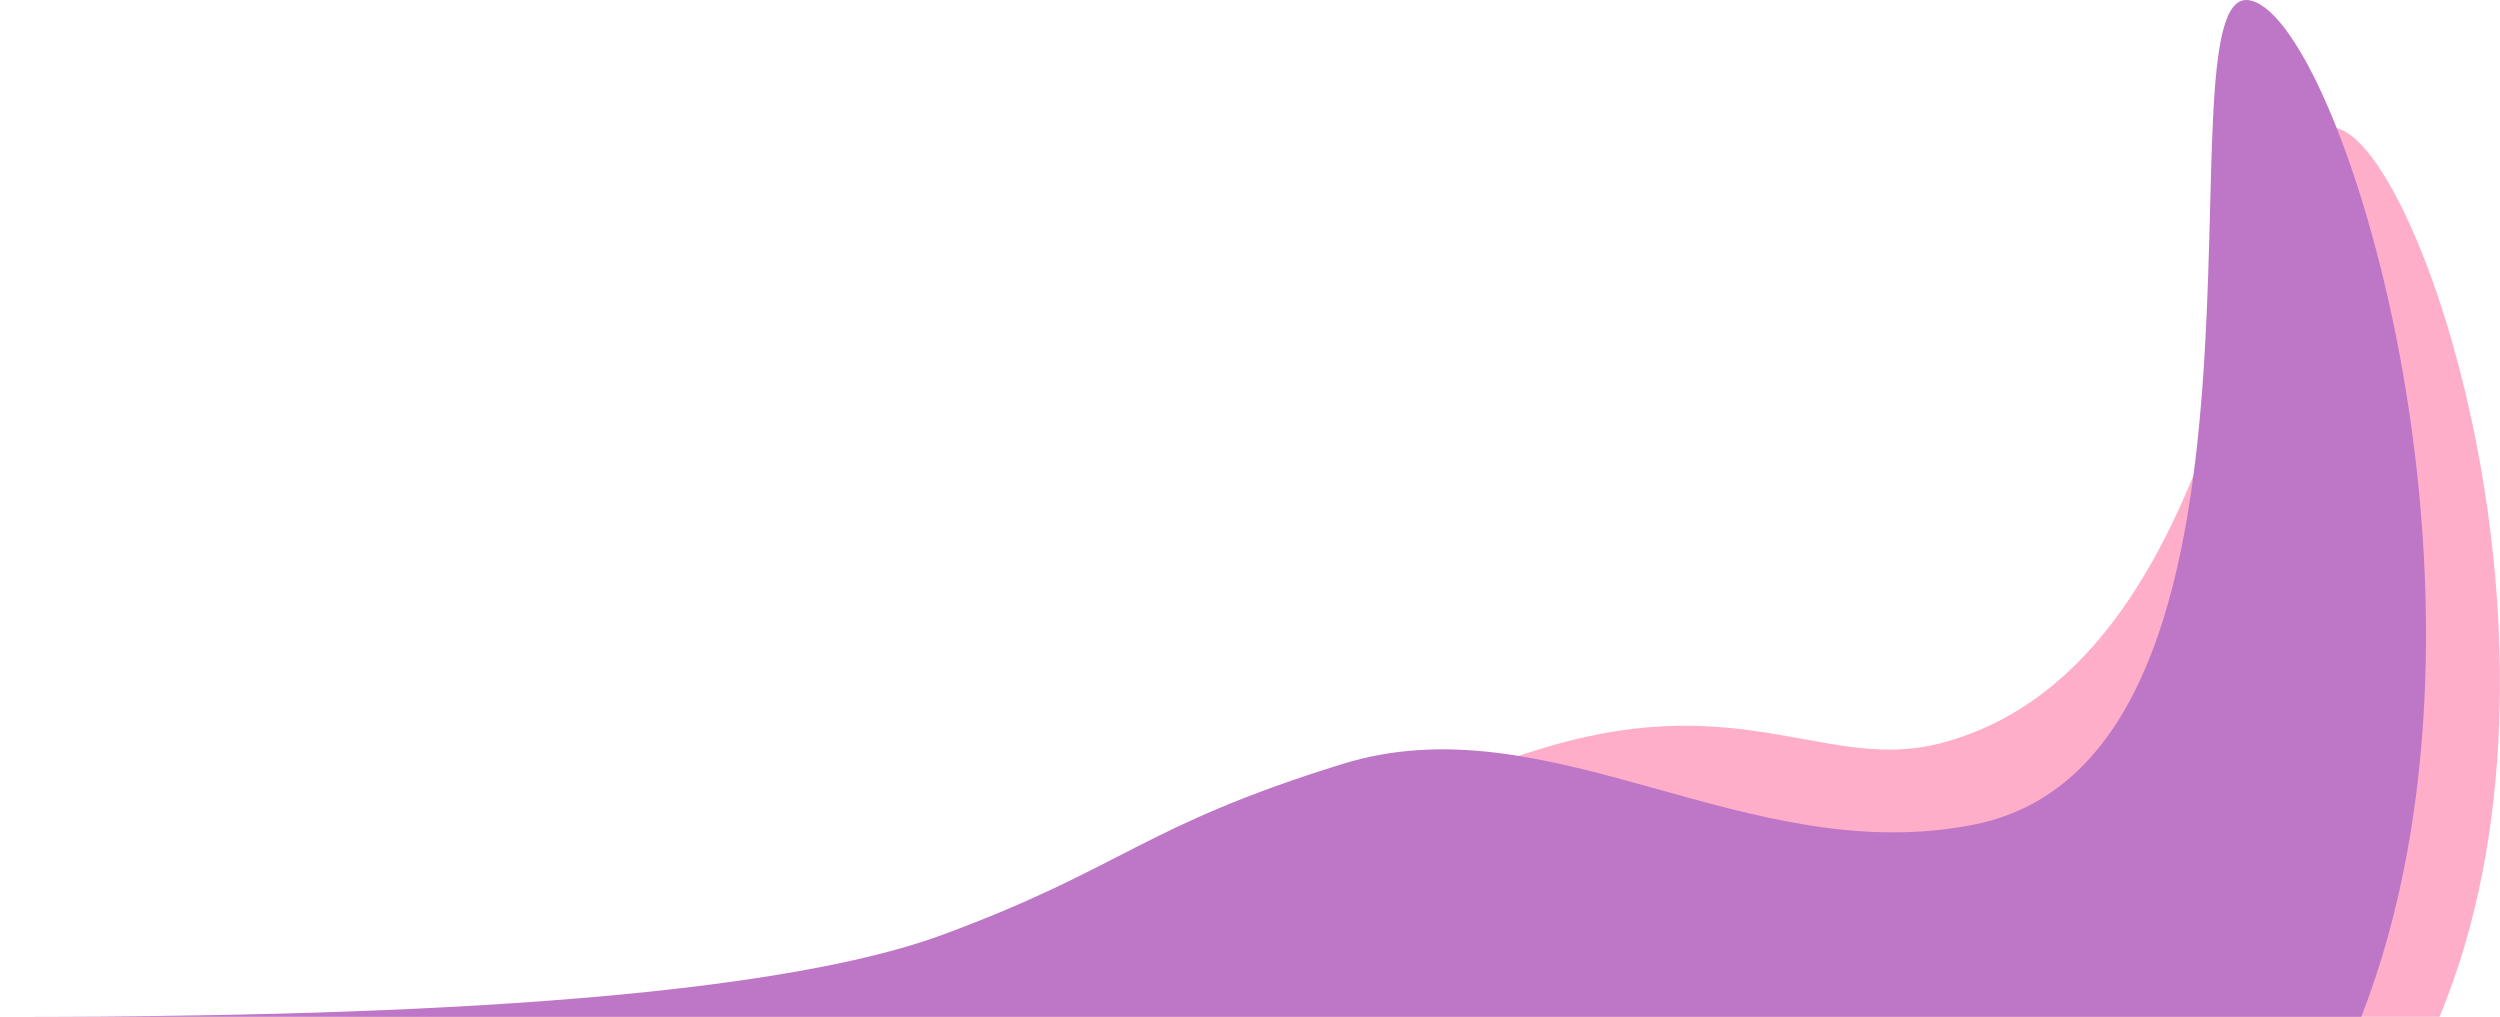 <?xml version="1.0" encoding="UTF-8"?> <svg xmlns="http://www.w3.org/2000/svg" id="Слой_1" data-name="Слой 1" width="262.51mm" height="106.78mm" viewBox="0 0 744.12 302.7"> <defs> <style> .cls-1 { fill: #be77c7; } .cls-2 { fill: #ffaec9; } </style> </defs> <title>02</title> <path class="cls-1" d="M428,230.91" transform="translate(-11.52 -108.33)"></path> <path class="cls-1" d="M447.56,219.54" transform="translate(-11.52 -108.33)"></path> <path class="cls-2" d="M706.05,146.33c-25.84-2-24.75,159-116.86,183.23-33,8.68-58.42-15.95-116,.76-55.83,16.2-79.39,41.82-129.83,59.27C284.12,410.07,147.77,411,81.23,411H737.66C783.12,301.79,731,148.24,706.05,146.33Z" transform="translate(-11.52 -108.33)"></path> <path class="cls-1" d="M680.54,108.35c-27.67-2.27,19.07,225.32-81.38,245.41-67.79,13.55-126.45-37.15-188.13-18-59.78,18.53-64.87,30.84-118.88,50.79C228.76,409.94,82.76,411,11.52,411H714.38C763.07,286.12,707.26,110.53,680.54,108.35Z" transform="translate(-11.52 -108.33)"></path> </svg> 